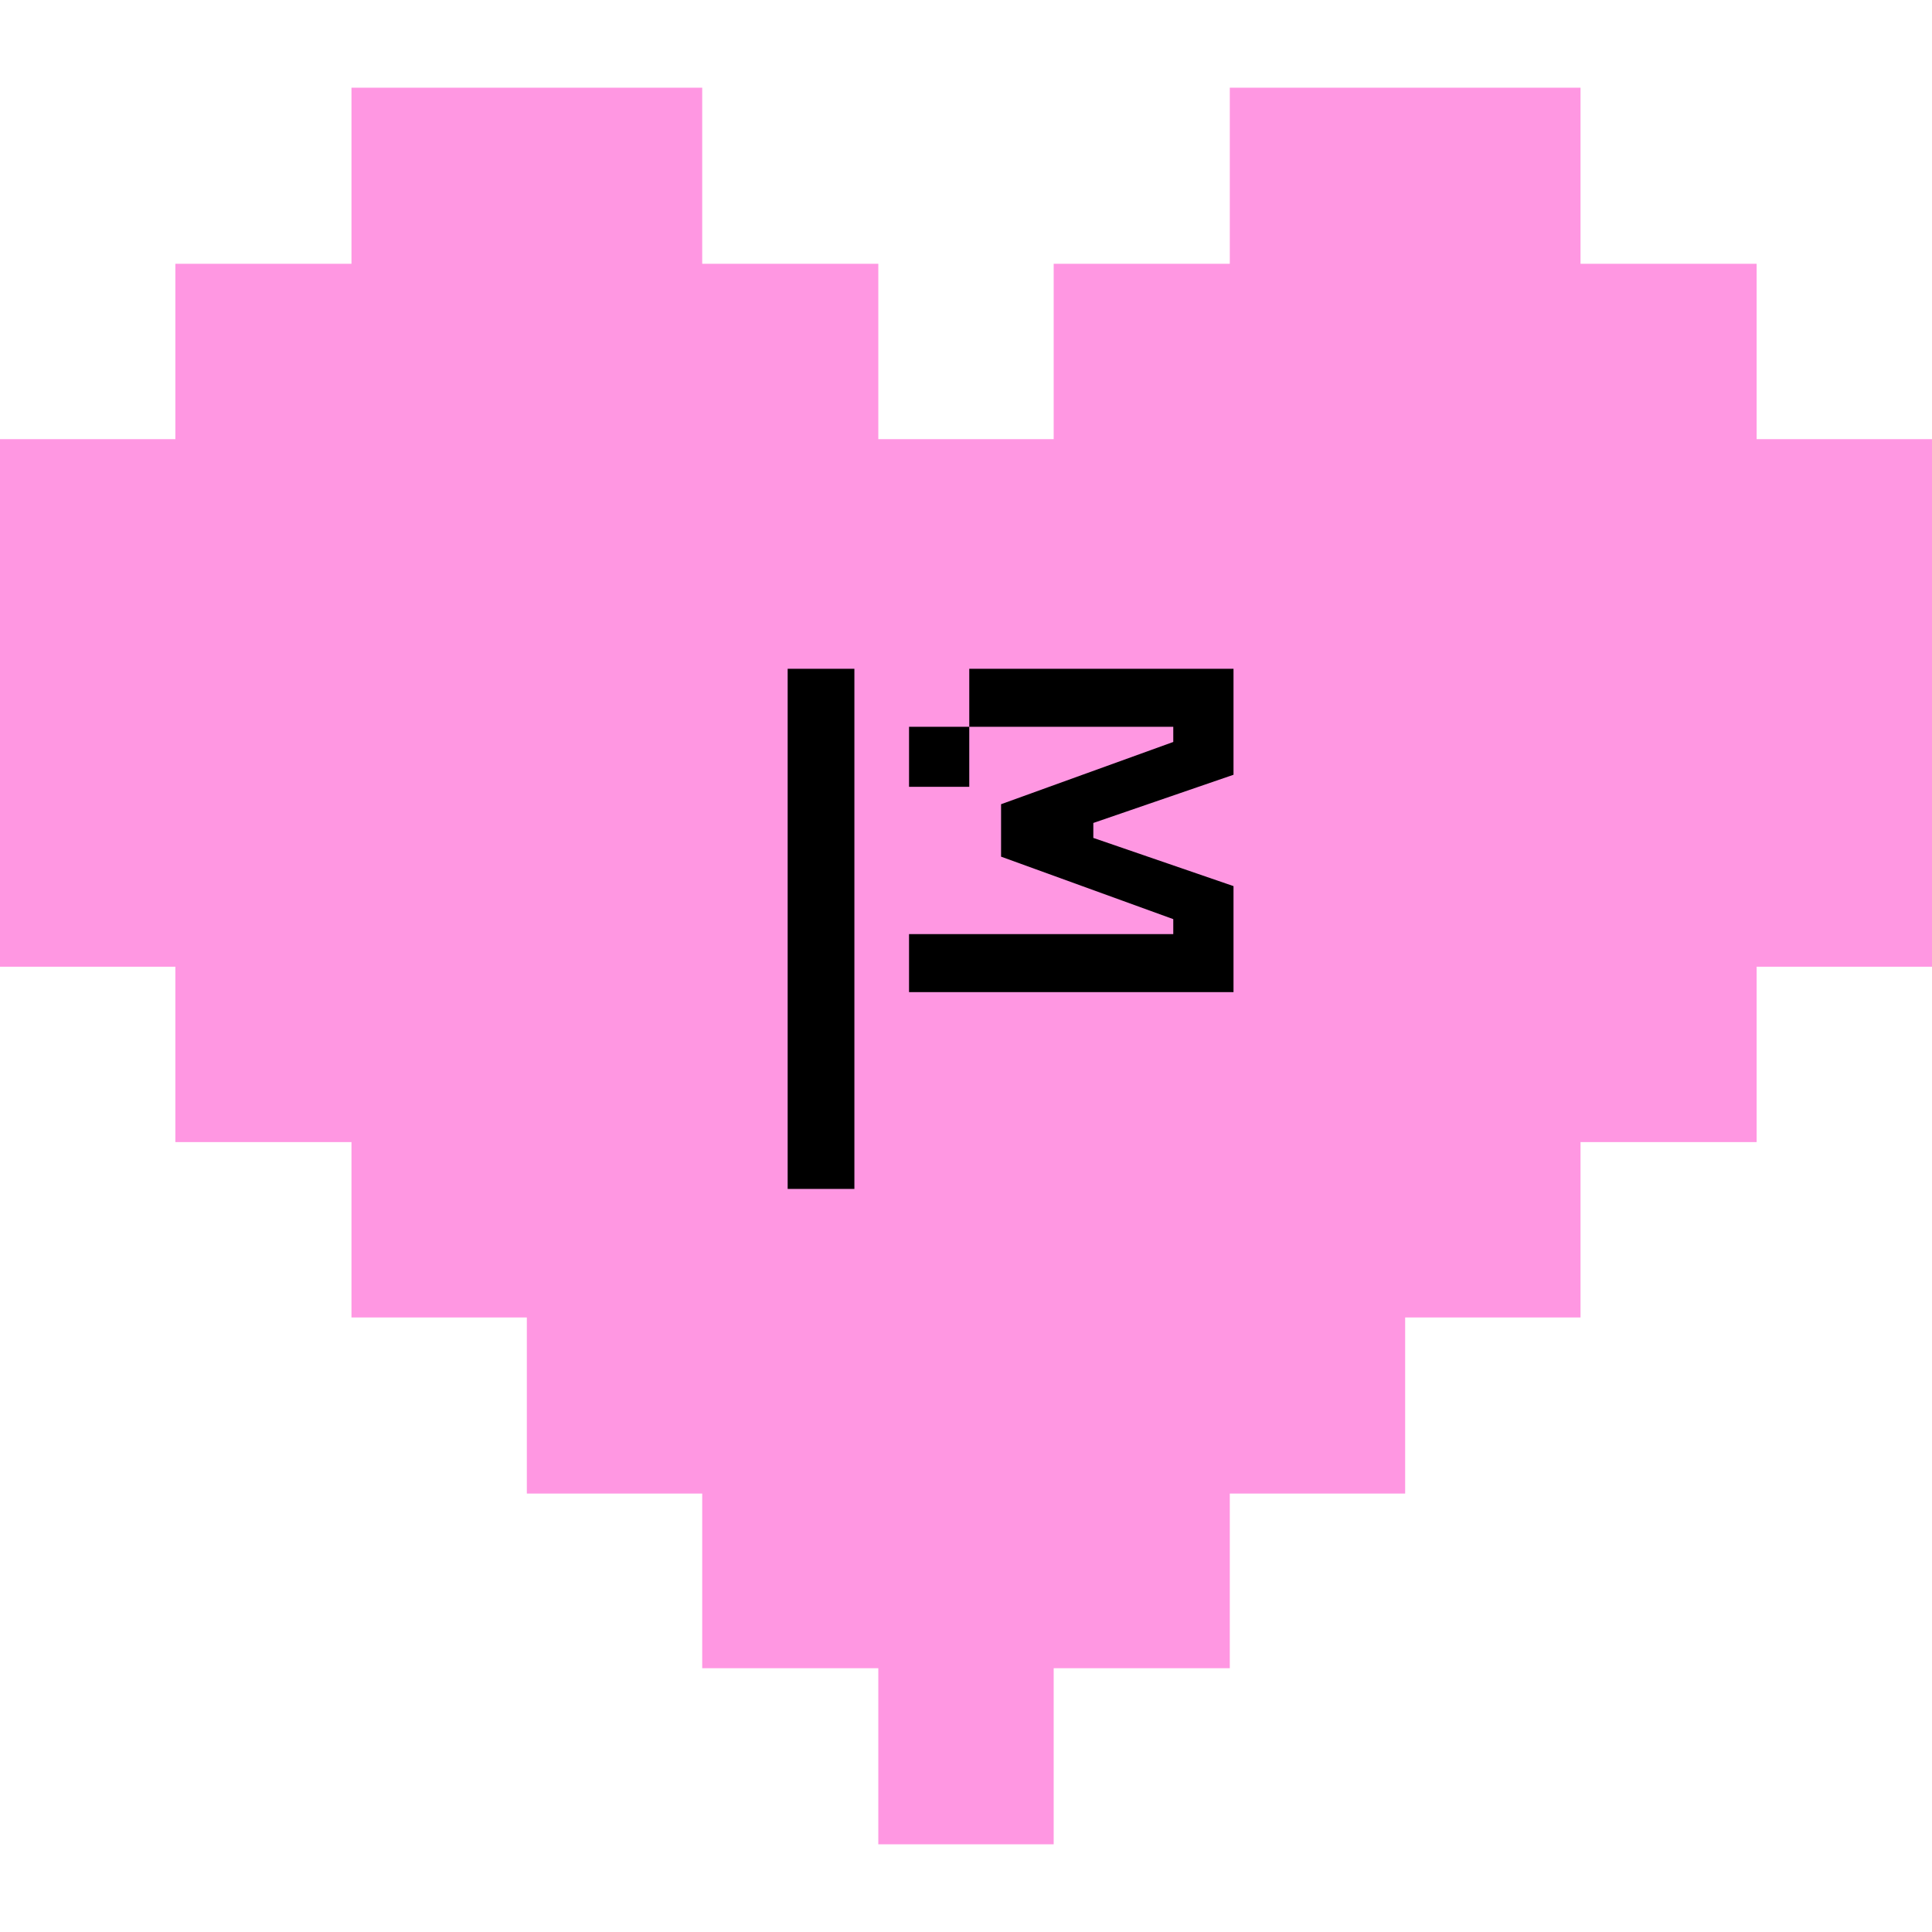 <svg width="260" height="260" fill="none" xmlns="http://www.w3.org/2000/svg"><path d="M236.4 59.1V35.5h-23.7V11.8h-47.2v23.7h-23.7v23.6h-23.6V35.5H94.5V11.8H47.3v23.7H23.6v23.6H0v71h23.6v23.6h23.7v23.6h23.6V201h23.6v23.5h23.7v23.7h23.6v-23.7h23.7V201h23.6v-23.7h23.6v-23.6h23.7v-23.6H260v-71h-23.6Z" fill="#FF97E2"/><g clip-path="url(#a)"><path d="M114.98 160H106V90h8.98v70Zm7.354-34.294h35.56v-2.012l-23.175-8.409v-7.057l23.175-8.378v-2.042H130.44V90H166v14.264l-18.865 6.487v2.012L166 119.249v14.265h-43.666v-7.808Zm0-27.898h8.106v8.078h-8.106v-8.078Z" fill="#000"/></g><defs><clipPath id="a"><path fill="#fff" transform="translate(106 90)" d="M0 0h60v70H0z"/></clipPath></defs></svg>